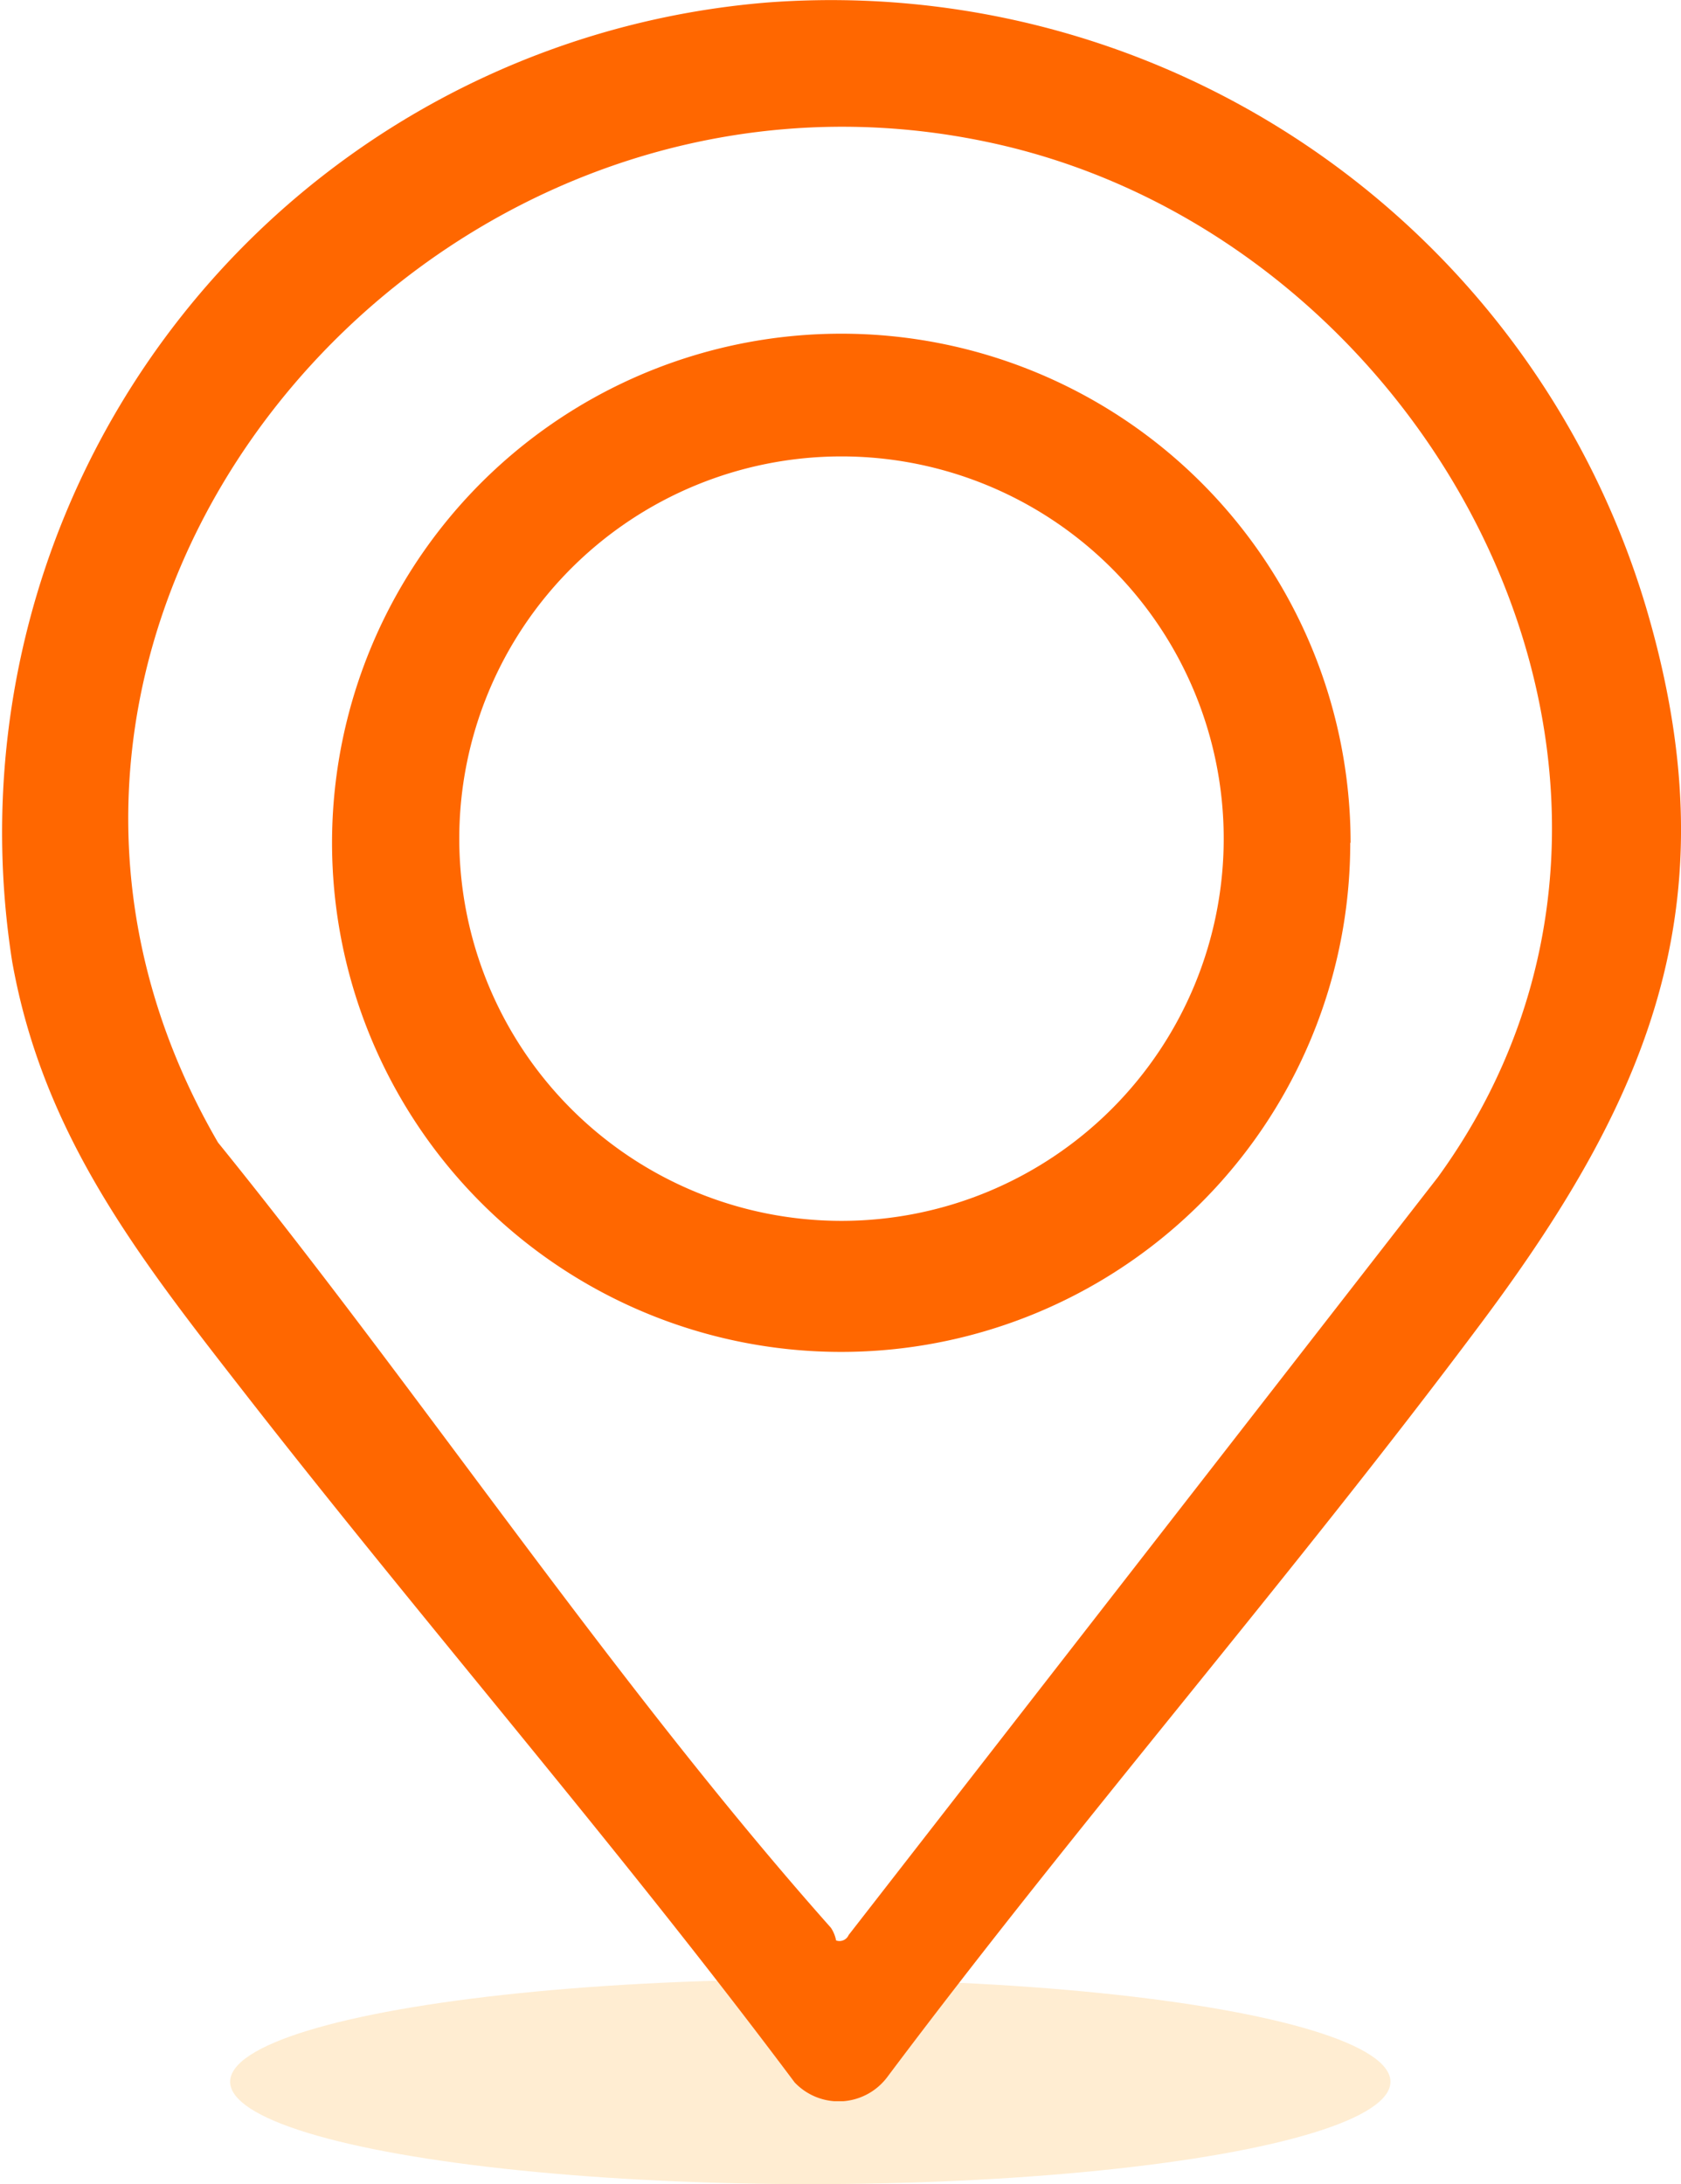 <svg xmlns="http://www.w3.org/2000/svg" xmlns:xlink="http://www.w3.org/1999/xlink" width="24.629" height="32" viewBox="0 0 24.629 32">
  <defs>
    <clipPath id="clip-path">
      <rect id="Rectangle_3241" data-name="Rectangle 3241" width="24.629" height="30.785" transform="translate(0 0)" fill="none"/>
    </clipPath>
  </defs>
  <g id="Group_7390" data-name="Group 7390" transform="translate(-124.628 -14037)">
    <ellipse id="Ellipse_53" data-name="Ellipse 53" cx="8.5" cy="1.5" rx="8.5" ry="1.5" transform="translate(128 14066)" fill="#ffdba3" opacity="0.49"/>
    <g id="Group_7387" data-name="Group 7387" transform="translate(124.628 14037)">
      <g id="Group_7386" data-name="Group 7386" transform="translate(0 0)" clip-path="url(#clip-path)">
        <path id="Path_3234" data-name="Path 3234" d="M11.251.036A12.459,12.459,0,0,1,24.115,8.892c1.256,4.238.117,7.1-2.39,10.461C18.917,23.115,15.817,26.672,13,30.431a.889.889,0,0,1-1.358.078C9.055,27.05,6.212,23.784,3.56,20.378,2.027,18.41.63,16.628.178,14.086A12.2,12.2,0,0,1,11.251.036m1,28.394a.146.146,0,0,0,.183-.08l8.631-11.1C25.242,11.5,21.056,3.5,14.516,2.091,6.226.3-1.222,9.137,3.194,16.739c3.011,3.719,5.813,7.938,8.98,11.505a.51.51,0,0,1,.076.186" transform="translate(0 0)" fill="#ff6700"/>
        <path id="Path_3235" data-name="Path 3235" d="M31.154,23.776A7.459,7.459,0,1,1,23.7,16.317a7.459,7.459,0,0,1,7.459,7.459M29.3,23.715a5.6,5.6,0,1,0-5.6,5.6,5.6,5.6,0,0,0,5.6-5.6" transform="translate(-11.371 -11.428)" fill="#ff6700"/>
      </g>
    </g>
  </g>
</svg>
